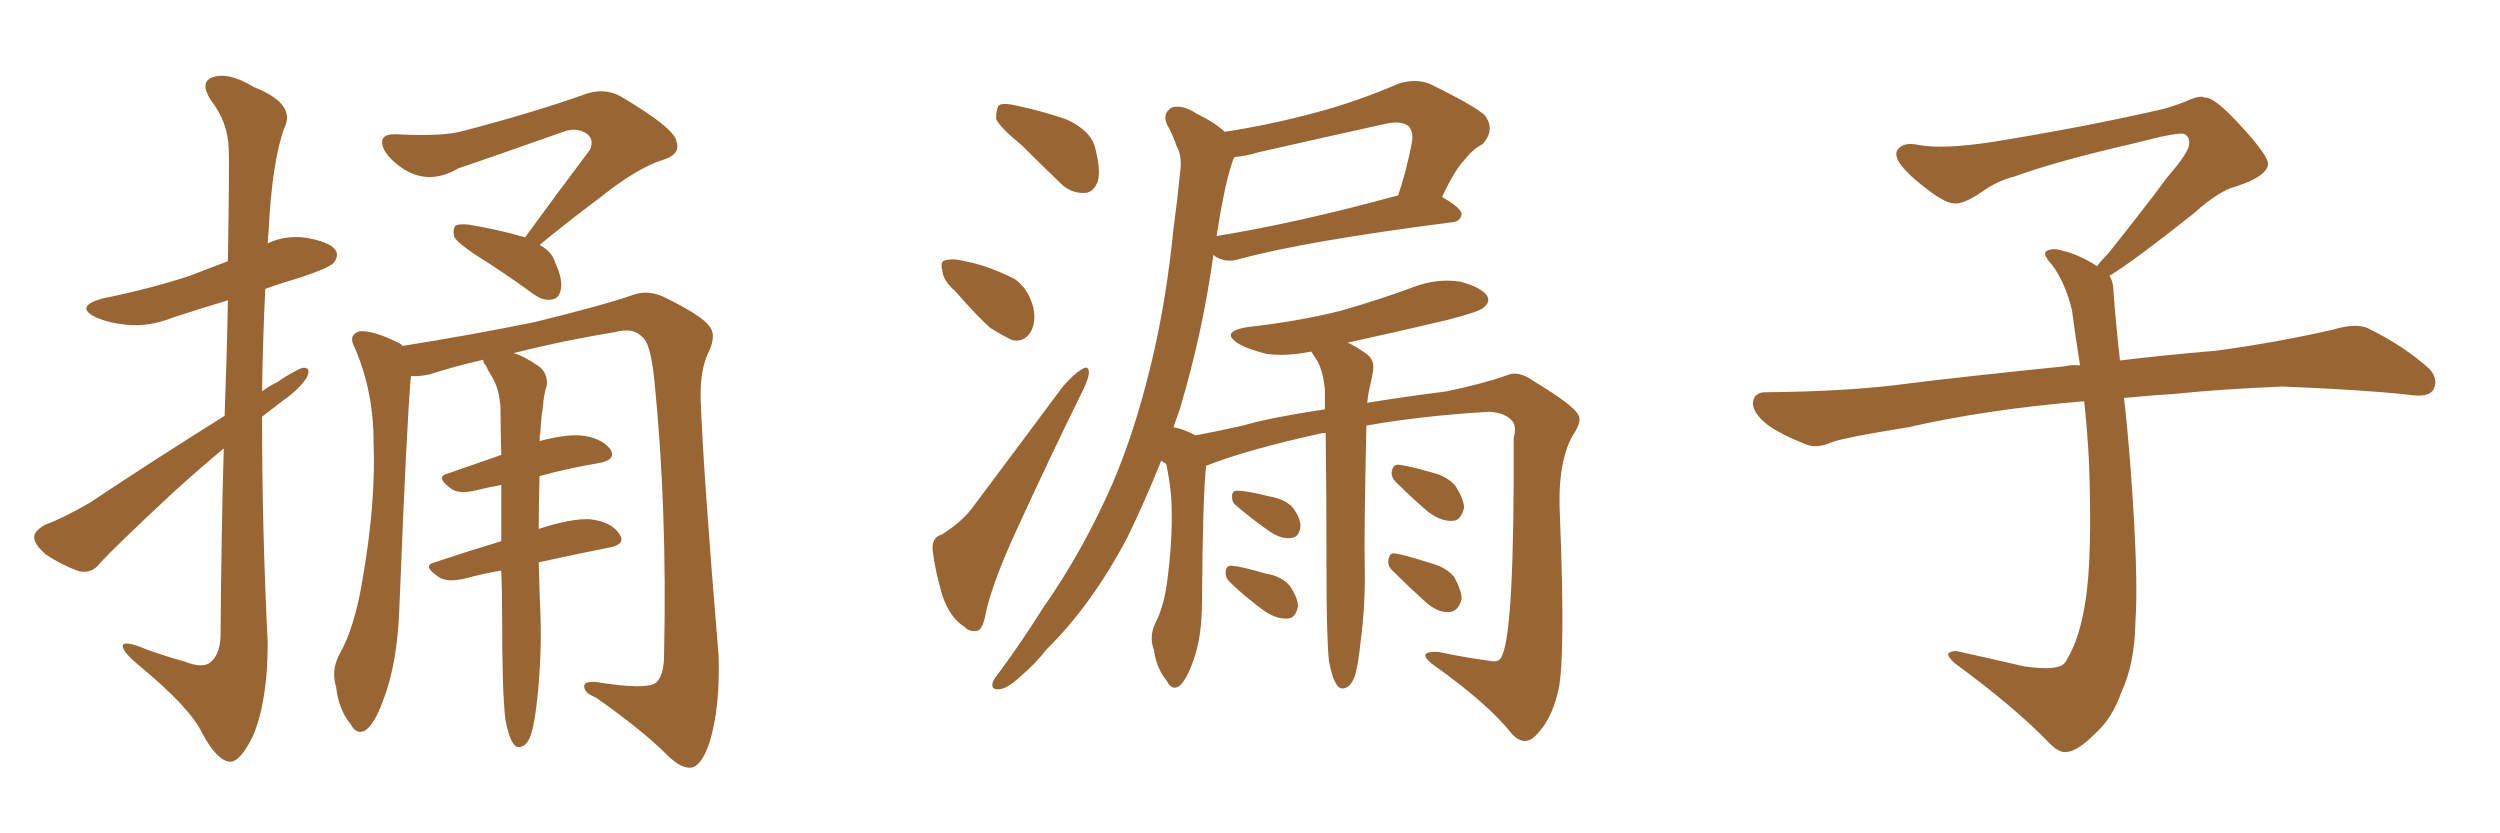 <svg xmlns="http://www.w3.org/2000/svg" xmlns:xlink="http://www.w3.org/1999/xlink" width="450" height="150"><path fill="#996633" padding="10" d="M94.48 42.77L94.48 42.77Q100.78 34.13 106.20 26.95L106.20 26.95Q107.08 24.90 105.32 23.88L105.32 23.88Q103.71 23.00 101.81 23.58L101.81 23.58Q85.55 29.30 82.47 30.32L82.47 30.32Q77.49 33.25 72.95 30.62L72.95 30.62Q70.17 28.86 69.14 26.95L69.14 26.95Q67.82 24.02 71.34 24.17L71.34 24.17Q79.69 24.61 83.35 23.58L83.35 23.58Q96.68 20.07 105.62 16.85L105.62 16.85Q108.84 15.82 111.62 17.29L111.62 17.29Q121.29 23.00 121.73 25.34L121.73 25.34Q122.61 27.69 119.53 28.71L119.53 28.71Q114.70 30.18 107.96 35.60L107.96 35.60Q102.10 39.99 97.12 44.09L97.12 44.09Q99.32 45.26 99.90 47.17L99.90 47.17Q101.37 50.39 100.93 52.15L100.93 52.15Q100.63 53.76 99.32 53.91L99.32 53.91Q97.71 54.20 95.95 52.88L95.95 52.88Q90.53 48.93 85.55 45.85L85.55 45.85Q82.32 43.65 81.74 42.63L81.74 42.63Q81.45 41.16 82.03 40.58L82.03 40.58Q82.62 40.28 84.38 40.43L84.38 40.43Q89.65 41.31 94.19 42.63L94.19 42.63Q94.34 42.63 94.48 42.77ZM90.97 129.49L90.97 129.49Q90.38 124.80 90.38 110.74L90.38 110.74Q90.38 106.35 90.23 102.69L90.23 102.69Q86.87 103.27 83.64 104.15L83.64 104.15Q80.42 104.88 78.96 103.86L78.96 103.86Q75.88 101.81 78.22 101.22L78.22 101.22Q83.94 99.32 90.23 97.41L90.23 97.41Q90.23 91.85 90.23 87.30L90.23 87.30Q87.74 87.74 85.40 88.33L85.40 88.33Q82.62 88.92 81.30 88.04L81.30 88.04Q78.22 85.84 80.57 85.25L80.57 85.25Q85.25 83.64 90.23 81.88L90.23 81.88Q90.09 77.20 90.09 73.54L90.09 73.54Q89.94 70.02 88.48 67.68L88.48 67.68Q87.89 66.80 87.45 65.77L87.45 65.77Q86.87 65.19 87.01 64.75L87.01 64.75Q81.88 65.92 77.34 67.38L77.34 67.38Q75.29 67.82 73.97 67.68L73.97 67.68Q73.24 75.44 71.92 108.54L71.92 108.54Q71.63 119.24 68.99 125.98L68.99 125.98Q67.38 130.52 65.63 131.54L65.63 131.54Q64.16 132.28 63.13 130.37L63.13 130.37Q60.94 127.73 60.50 123.63L60.50 123.63Q59.62 120.85 60.94 118.07L60.94 118.07Q63.87 113.09 65.33 103.86L65.33 103.86Q67.68 90.23 67.24 79.54L67.24 79.54Q67.24 70.02 63.57 61.96L63.57 61.96Q62.84 60.21 64.75 59.62L64.75 59.62Q67.24 59.47 71.63 61.67L71.63 61.67Q72.07 61.82 72.51 62.26L72.51 62.26Q84.52 60.35 96.09 58.01L96.09 58.01Q108.69 54.93 114.11 53.03L114.11 53.03Q116.75 52.15 119.53 53.47L119.53 53.47Q126.12 56.69 127.59 58.59L127.59 58.59Q129.05 60.21 127.59 63.28L127.59 63.28Q125.98 66.50 126.12 71.92L126.12 71.92Q126.56 84.52 129.35 118.07L129.35 118.07Q129.64 127.29 127.73 133.59L127.73 133.59Q126.42 137.55 124.66 138.13L124.66 138.13Q122.75 138.57 119.97 135.79L119.97 135.79Q115.58 131.40 107.23 125.54L107.23 125.54Q105.32 124.80 105.18 123.78L105.18 123.78Q104.88 122.61 107.23 122.75L107.23 122.75Q116.31 124.22 118.07 122.90L118.07 122.90Q119.53 121.58 119.53 117.92L119.53 117.92Q120.12 91.55 117.77 68.26L117.77 68.26Q117.04 61.52 115.58 60.64L115.58 60.64Q113.96 58.89 110.74 59.77L110.74 59.77Q100.93 61.38 92.43 63.57L92.43 63.57Q94.19 64.01 96.97 65.92L96.97 65.92Q98.58 67.09 98.44 69.29L98.44 69.29Q97.85 71.04 97.71 73.39L97.71 73.39Q97.41 75 97.27 77.78L97.27 77.78Q97.12 78.52 97.12 79.39L97.12 79.39Q101.51 78.22 104.30 78.37L104.30 78.37Q108.11 78.66 109.86 80.86L109.86 80.86Q111.04 82.76 107.81 83.35L107.81 83.35Q102.54 84.23 97.12 85.69L97.12 85.69Q96.97 90.82 96.97 95.21L96.97 95.21Q102.69 93.31 106.20 93.46L106.20 93.46Q110.01 93.90 111.47 96.09L111.47 96.09Q112.79 98.00 109.57 98.58L109.57 98.58Q103.56 99.76 96.97 101.22L96.97 101.22Q97.12 107.52 97.27 110.30L97.27 110.30Q97.56 118.07 96.68 125.98L96.68 125.98Q96.24 130.08 95.65 131.98L95.65 131.98Q95.07 133.89 94.04 134.33L94.04 134.33Q93.02 134.77 92.43 133.89L92.43 133.89Q91.55 132.71 90.97 129.49ZM40.43 74.85L40.43 74.85L40.43 74.85Q40.87 62.99 41.02 54.05L41.02 54.05Q35.74 55.66 31.20 57.13L31.20 57.13Q26.81 58.89 22.71 58.45L22.71 58.45Q19.63 58.15 17.29 57.13L17.29 57.13Q13.33 55.22 18.31 53.76L18.31 53.76Q26.95 52.00 34.13 49.66L34.13 49.66Q37.50 48.34 41.02 47.02L41.02 47.02Q41.31 29.00 41.16 26.66L41.16 26.66Q41.02 21.97 37.94 18.02L37.94 18.02Q35.89 14.79 38.23 13.92L38.23 13.92Q41.16 12.89 45.70 15.67L45.70 15.67Q53.47 18.75 51.12 23.14L51.12 23.14Q48.93 29.44 48.34 41.75L48.34 41.75Q48.19 42.77 48.19 43.80L48.19 43.80Q51.27 42.33 54.93 42.77L54.93 42.77Q59.33 43.51 60.35 44.97L60.35 44.97Q61.08 46.00 60.06 47.31L60.06 47.31Q59.33 48.19 54.05 49.95L54.05 49.95Q50.54 50.98 47.75 52.00L47.75 52.00Q47.31 61.08 47.17 70.46L47.17 70.46Q48.49 69.43 49.80 68.85L49.80 68.85Q53.03 66.65 54.49 66.21L54.49 66.21Q56.10 66.06 55.22 67.97L55.22 67.97Q53.76 70.17 50.98 72.07L50.98 72.07Q49.07 73.54 47.17 75L47.17 75Q47.17 95.36 48.19 115.72L48.19 115.72Q48.19 126.12 45.56 132.42L45.56 132.42Q43.21 137.26 41.31 137.11L41.31 137.11Q38.96 136.82 36.33 131.84L36.33 131.84Q34.13 127.29 24.90 119.68L24.90 119.68Q22.27 117.48 22.12 116.46L22.12 116.46Q21.83 114.99 26.37 116.89L26.37 116.89Q29.59 118.07 33.25 119.09L33.25 119.09Q36.18 120.26 37.65 119.38L37.65 119.38Q39.55 118.07 39.70 114.55L39.70 114.55Q39.84 95.36 40.28 80.71L40.28 80.71Q35.89 84.38 31.35 88.48L31.35 88.48Q20.65 98.44 17.87 101.51L17.87 101.51Q16.55 103.27 14.21 102.83L14.21 102.83Q10.99 101.66 8.20 99.76L8.20 99.76Q6.01 97.85 6.15 96.53L6.15 96.53Q6.30 95.51 8.06 94.48L8.06 94.48Q11.28 93.31 16.11 90.53L16.11 90.53Q27.54 82.91 40.43 74.85ZM183.84 26.07L183.84 26.07Q179.88 22.85 179.30 21.39L179.30 21.39Q179.30 19.48 179.88 18.90L179.88 18.90Q180.76 18.46 183.11 19.04L183.11 19.04Q187.94 20.07 192.04 21.53L192.04 21.53Q196.14 23.44 197.02 26.22L197.02 26.22Q198.19 30.47 197.61 32.67L197.61 32.67Q196.73 34.72 195.26 34.72L195.26 34.72Q192.77 34.86 190.87 32.96L190.87 32.96Q187.06 29.30 183.84 26.07ZM171.97 52.44L171.97 52.44Q169.78 50.54 169.63 48.78L169.63 48.78Q169.19 47.02 170.07 46.88L170.07 46.88Q171.39 46.44 173.73 47.02L173.73 47.02Q175.20 47.31 176.66 47.75L176.66 47.75Q179.88 48.78 182.67 50.24L182.67 50.24Q185.16 52.00 186.04 55.52L186.04 55.52Q186.47 57.86 185.60 59.62L185.60 59.62Q184.42 61.67 182.23 61.23L182.23 61.23Q180.62 60.50 178.27 59.03L178.27 59.03Q175.93 56.98 171.97 52.44ZM169.48 96.24L169.48 96.24Q173.44 93.75 175.34 90.97L175.34 90.97Q182.81 81.01 191.31 69.58L191.31 69.58Q193.21 67.38 194.68 66.50L194.68 66.50Q196.00 65.63 196.00 67.09L196.00 67.09Q196.00 67.97 194.97 70.17L194.97 70.17Q188.96 82.32 182.67 96.09L182.67 96.09Q178.86 104.44 177.54 109.86L177.54 109.86Q176.95 113.38 175.93 113.53L175.93 113.53Q174.46 113.82 173.58 112.79L173.58 112.79Q171.09 111.33 169.63 107.23L169.63 107.23Q168.31 102.69 167.87 99.02L167.87 99.02Q167.72 96.68 169.48 96.24ZM239.21 118.95L239.21 118.95Q238.77 114.84 238.77 102.54L238.77 102.54Q238.77 88.18 238.62 77.93L238.62 77.93Q237.89 77.93 237.45 78.08L237.45 78.08Q224.27 81.01 217.24 83.79L217.24 83.79Q216.94 83.79 217.09 83.94L217.09 83.94Q216.50 89.21 216.36 108.11L216.36 108.11Q216.36 114.55 214.89 118.65L214.89 118.65Q213.57 122.46 212.26 123.49L212.26 123.49Q210.94 124.37 210.06 122.61L210.06 122.61Q208.15 120.26 207.71 117.04L207.71 117.04Q206.84 114.70 207.86 112.35L207.86 112.35Q209.62 109.13 210.21 103.71L210.21 103.71Q211.23 95.51 210.79 89.21L210.79 89.21Q210.50 86.13 209.91 83.50L209.91 83.50Q209.18 83.06 209.03 82.91L209.03 82.91Q206.10 90.23 202.88 96.83L202.88 96.83Q196.44 108.98 188.38 116.89L188.38 116.89Q186.33 119.53 183.54 121.88L183.54 121.88Q181.35 123.93 179.88 124.07L179.88 124.07Q178.27 124.22 178.71 122.75L178.71 122.75Q179.00 122.02 179.88 121.00L179.88 121.00Q183.98 115.43 187.65 109.57L187.65 109.57Q194.97 99.17 200.39 86.72L200.39 86.72Q204.35 77.34 207.13 65.77L207.13 65.77Q209.91 54.49 211.23 41.16L211.23 41.16Q211.96 35.74 212.40 31.20L212.40 31.20Q212.84 28.13 211.82 26.37L211.82 26.37Q210.94 23.88 210.06 22.41L210.06 22.41Q209.18 20.36 210.94 19.34L210.94 19.34Q212.84 18.75 215.48 20.51L215.48 20.51Q218.55 21.97 220.46 23.73L220.46 23.73Q228.96 22.41 237.01 20.21L237.01 20.21Q244.19 18.31 251.66 15.09L251.66 15.09Q254.74 14.06 257.37 15.09L257.37 15.09Q264.84 18.75 267.19 20.65L267.19 20.65Q269.24 23.29 266.89 25.93L266.89 25.93Q265.14 26.81 263.67 28.71L263.67 28.71Q261.91 30.47 259.57 35.45L259.57 35.45Q263.09 37.50 263.09 38.53L263.09 38.53Q262.94 39.84 261.47 39.99L261.47 39.99Q235.25 43.36 223.24 46.58L223.24 46.58Q221.48 47.17 220.02 46.73L220.02 46.73Q218.99 46.44 218.41 45.85L218.41 45.85Q216.50 59.77 212.40 73.54L212.40 73.54Q211.82 75.15 211.23 76.90L211.23 76.90Q212.99 77.20 214.89 78.22L214.89 78.22Q215.04 78.22 215.19 78.37L215.19 78.37Q219.14 77.64 223.68 76.61L223.68 76.61Q228.66 75.15 238.48 73.68L238.48 73.68Q238.48 71.63 238.48 70.17L238.48 70.17Q238.18 66.94 237.16 65.04L237.16 65.04Q236.72 64.31 236.13 63.43L236.13 63.43Q235.99 63.28 235.99 63.28L235.99 63.28Q231.74 64.16 228.08 63.72L228.08 63.72Q225 62.99 223.10 61.96L223.10 61.96Q219.43 59.77 224.41 58.89L224.41 58.89Q233.64 57.86 241.26 55.96L241.26 55.96Q248.44 53.91 254.74 51.56L254.74 51.56Q258.69 50.10 262.79 50.68L262.79 50.68Q266.60 51.71 267.63 53.17L267.63 53.17Q268.36 54.35 267.04 55.37L267.04 55.37Q266.31 56.10 260.60 57.57L260.60 57.57Q251.37 59.77 242.58 61.67L242.58 61.67Q243.90 62.26 245.80 63.57L245.80 63.57Q247.56 64.75 247.12 66.94L247.12 66.94Q246.83 68.55 246.39 70.46L246.39 70.46Q246.24 71.19 246.09 72.51L246.09 72.51Q252.25 71.48 260.30 70.46L260.30 70.46Q267.33 68.99 271.29 67.53L271.29 67.53Q273.34 66.65 275.98 68.55L275.98 68.55Q283.01 72.80 284.03 74.56L284.03 74.56Q284.91 75.73 283.01 78.52L283.01 78.52Q280.22 83.64 280.81 93.46L280.81 93.46Q281.84 119.82 280.37 124.80L280.37 124.80Q279.20 129.64 276.42 132.42L276.42 132.42Q274.37 134.47 272.17 132.13L272.17 132.13Q267.92 126.71 257.81 119.53L257.81 119.53Q254.88 117.19 258.84 117.33L258.84 117.33Q263.67 118.36 268.21 118.95L268.21 118.95Q269.97 119.38 270.41 117.92L270.41 117.92Q272.61 113.09 272.46 78.81L272.46 78.81Q273.05 76.76 272.17 75.73L272.17 75.73Q270.85 74.27 268.07 74.12L268.07 74.12Q255.76 74.85 245.95 76.61L245.95 76.61Q245.51 96.53 245.65 101.95L245.65 101.95Q245.80 108.69 244.92 115.43L244.92 115.43Q244.48 119.68 243.90 121.58L243.90 121.58Q243.31 123.34 242.29 123.78L242.29 123.78Q241.26 124.22 240.67 123.34L240.67 123.34Q239.79 122.17 239.21 118.95ZM220.31 35.01L220.31 35.01Q219.58 38.53 218.99 42.48L218.99 42.48Q233.50 40.14 251.66 35.16L251.66 35.16Q253.13 30.91 254.15 25.63L254.15 25.63Q254.44 23.73 253.56 22.71L253.56 22.71Q252.25 21.68 249.46 22.27L249.46 22.27Q238.18 24.76 226.61 27.39L226.61 27.39Q224.12 28.13 222.22 28.27L222.22 28.27Q221.92 28.71 221.78 29.30L221.78 29.30Q220.90 31.93 220.31 35.01ZM222.80 91.26L222.80 91.26Q221.78 90.53 221.78 89.65L221.78 89.65Q221.63 88.33 222.66 88.33L222.66 88.33Q224.41 88.33 228.52 89.36L228.52 89.36Q231.15 89.79 232.62 91.26L232.62 91.26Q234.08 93.16 234.08 94.63L234.08 94.63Q233.94 96.68 232.47 96.83L232.47 96.83Q230.71 97.12 228.52 95.65L228.52 95.65Q225.59 93.60 222.80 91.26ZM221.63 105.03L221.63 105.03Q220.61 104.15 220.61 103.13L220.61 103.13Q220.61 101.81 221.63 101.81L221.63 101.81Q223.39 101.95 227.93 103.27L227.93 103.27Q230.71 103.71 232.18 105.47L232.18 105.47Q233.64 107.67 233.64 109.13L233.64 109.13Q233.20 111.33 231.74 111.33L231.74 111.33Q229.83 111.47 227.64 110.01L227.64 110.01Q224.41 107.67 221.63 105.03ZM251.51 87.01L251.51 87.01Q250.49 86.13 250.49 85.11L250.49 85.11Q250.63 83.64 251.66 83.64L251.66 83.64Q253.42 83.79 257.96 85.11L257.96 85.11Q260.74 85.84 262.06 87.60L262.06 87.60Q263.53 89.94 263.53 91.41L263.53 91.41Q262.94 93.75 261.47 93.75L261.47 93.75Q259.42 93.90 257.08 92.14L257.08 92.14Q254.30 89.79 251.51 87.01ZM250.78 102.83L250.78 102.83L250.78 102.83Q249.76 101.95 249.90 100.93L249.90 100.93Q250.05 99.46 251.07 99.61L251.07 99.61Q252.98 99.90 257.52 101.37L257.52 101.37Q260.30 102.10 261.77 103.86L261.77 103.86Q263.09 106.35 263.09 107.81L263.09 107.81Q262.50 110.16 260.74 110.16L260.74 110.16Q258.84 110.30 256.64 108.40L256.64 108.40Q253.56 105.62 250.78 102.83ZM379.69 49.66L379.69 49.66L379.69 49.66Q380.42 50.68 380.42 52.44L380.42 52.44Q380.71 56.54 381.30 62.26L381.30 62.26Q381.45 63.13 381.59 64.89L381.59 64.89Q388.62 64.01 398.88 63.13L398.88 63.13Q409.72 61.67 419.97 59.33L419.97 59.33Q423.93 58.15 426.12 59.03L426.12 59.03Q432.71 62.26 437.26 66.36L437.26 66.36Q439.01 68.26 437.99 70.17L437.99 70.17Q437.11 71.63 433.45 71.04L433.45 71.04Q425.54 70.17 410.89 69.58L410.89 69.58Q399.90 70.02 391.41 70.90L391.41 70.90Q386.87 71.19 382.32 71.63L382.32 71.63Q382.91 76.61 383.50 84.23L383.50 84.23Q384.96 103.86 384.38 111.91L384.38 111.91Q384.23 119.53 381.88 124.51L381.88 124.51Q380.27 129.20 377.20 131.98L377.20 131.98Q373.97 135.21 372.07 135.35L372.07 135.35Q370.75 135.64 368.85 133.74L368.85 133.74Q362.84 127.44 351.86 119.38L351.86 119.38Q350.54 118.21 350.68 117.63L350.68 117.63Q351.12 117.19 352.15 117.19L352.15 117.19Q358.15 118.51 364.45 119.97L364.45 119.97Q368.85 120.56 370.61 119.97L370.61 119.97Q371.63 119.68 372.07 118.65L372.07 118.65Q374.41 114.84 375.44 107.81L375.44 107.81Q376.61 100.20 376.03 83.35L376.03 83.35Q375.73 77.49 375.15 72.22L375.15 72.22Q357.57 73.68 343.51 76.90L343.51 76.90Q332.52 78.66 329.88 79.54L329.88 79.54Q327.25 80.71 325.49 80.13L325.49 80.13Q320.80 78.37 318.16 76.46L318.16 76.46Q315.38 74.27 315.53 72.36L315.53 72.36Q315.82 70.61 317.72 70.61L317.72 70.61Q333.25 70.46 343.80 68.99L343.80 68.99Q353.17 67.82 371.78 65.92L371.78 65.92Q372.95 65.63 374.41 65.77L374.41 65.77Q373.54 60.35 372.95 55.81L372.95 55.81Q371.78 50.98 369.43 47.75L369.43 47.75Q367.68 45.85 368.26 45.26L368.26 45.26Q369.43 44.53 371.19 45.12L371.19 45.12Q373.97 45.70 377.49 47.90L377.49 47.90Q378.22 46.88 379.54 45.56L379.54 45.56Q386.43 36.91 390.09 31.93L390.09 31.93Q394.04 27.39 394.04 25.93L394.04 25.93Q394.19 24.76 393.31 24.17L393.31 24.17Q392.58 23.58 384.23 25.78L384.23 25.78Q370.17 29.00 362.55 31.79L362.55 31.79Q359.47 32.52 356.25 34.86L356.25 34.86Q353.32 36.77 351.86 36.62L351.86 36.62Q350.24 36.62 347.17 34.28L347.17 34.28Q343.65 31.64 342.19 29.74L342.19 29.74Q341.02 28.13 341.46 27.10L341.46 27.10Q342.48 25.49 345.26 26.07L345.26 26.07Q349.66 26.95 359.03 25.49L359.03 25.49Q375.29 22.85 389.36 19.63L389.36 19.63Q391.99 18.90 394.34 17.87L394.34 17.87Q396.24 17.14 396.83 17.58L396.83 17.58Q398.44 17.29 403.27 22.56L403.27 22.56Q408.40 28.13 408.25 29.59L408.25 29.59Q407.96 31.79 402.54 33.54L402.54 33.54Q399.46 34.28 394.92 38.38L394.92 38.38Q384.23 46.88 379.69 49.66Z"/></svg>